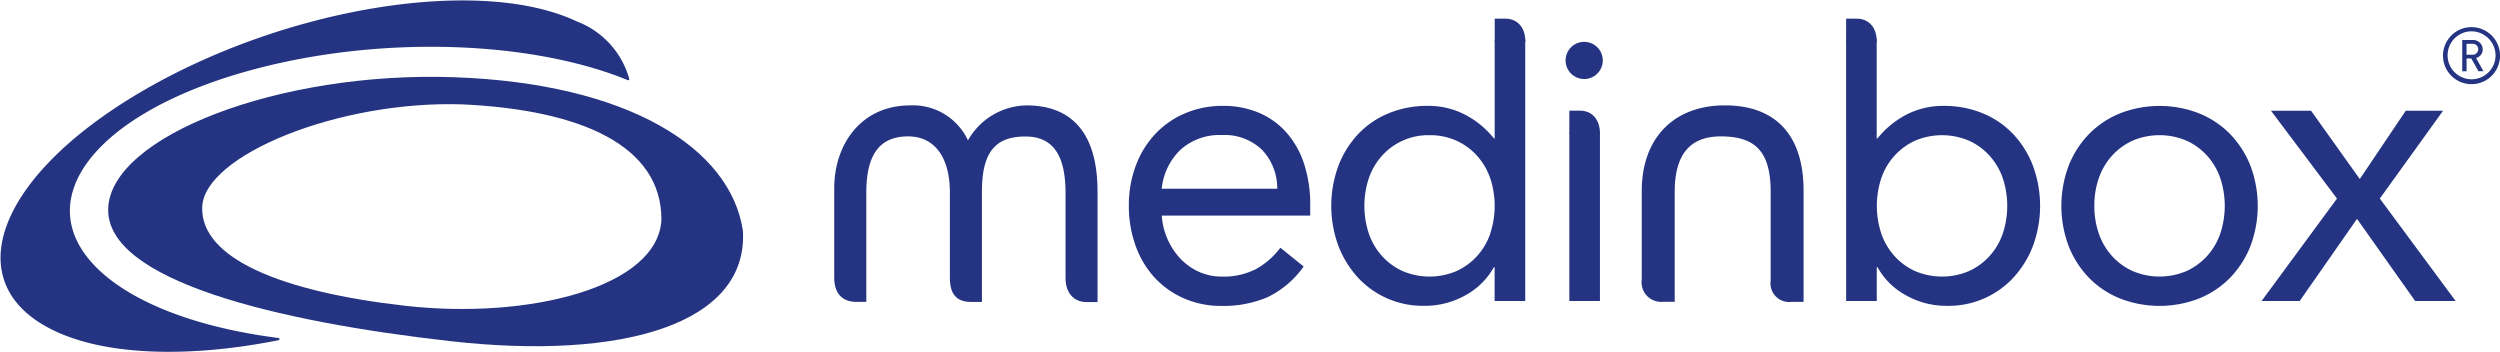 <svg xmlns="http://www.w3.org/2000/svg" width="179.114" height="25.255" viewBox="0 0 179.114 25.255">
  <g id="Groupe_850" data-name="Groupe 850" transform="translate(-139.881 -39.382)">
    <path id="Tracé_126" data-name="Tracé 126" d="M701.939,8.973a.393.393,0,0,1-.423.39H701.1V8.578h.418a.4.4,0,0,1,.423.4m.373,1.568-.535-.953a.62.62,0,0,0,.48-.615.683.683,0,0,0-.705-.67h-.763v2.241h.31V9.628h.338l.513.915h.363Zm.865-1.118a1.718,1.718,0,1,1-1.721-1.743,1.737,1.737,0,0,1,1.721,1.743m.32,0a2.043,2.043,0,1,0-2.043,2.043A2.044,2.044,0,0,0,703.5,9.423" transform="translate(-384.502 33.941)" fill="#243482"/>
    <path id="Tracé_127" data-name="Tracé 127" d="M257.443,35.993c0-4.107-1.773-6.173-5.09-6.173a4.911,4.911,0,0,0-4.192,2.506,4.344,4.344,0,0,0-4.142-2.506c-3.494,0-5.44,2.764-5.44,5.94v6.405c0,1.163.623,1.731,1.573,1.731h.725V36.07c0-2.816,1.023-4.029,2.994-4.029,1.921,0,2.994,1.523,2.994,4.029v6.1c0,1.11.425,1.731,1.523,1.731h.773v-7.9c0-2.789.923-3.952,3.119-3.952,1.821,0,2.871,1.138,2.871,4.029v6.1c0,1.11.623,1.731,1.5,1.731h.793Z" transform="translate(-38.929 17.113)" fill="#243482"/>
    <path id="Tracé_128" data-name="Tracé 128" d="M404.112,29.6h2.729l4.107-5.883,4.164,5.883h2.9l-5.43-7.338,4.529-6.29h-2.674l-3.291,4.892-3.489-4.892h-2.871l4.727,6.29Zm-11.66-8.809a4.644,4.644,0,0,1,.943-1.6,4.511,4.511,0,0,1,1.478-1.078,4.931,4.931,0,0,1,3.857,0,4.466,4.466,0,0,1,1.476,1.078,4.667,4.667,0,0,1,.943,1.6,6.319,6.319,0,0,1,0,3.987,4.643,4.643,0,0,1-.943,1.6,4.527,4.527,0,0,1-1.476,1.078,4.931,4.931,0,0,1-3.857,0,4.475,4.475,0,0,1-1.478-1.078,4.668,4.668,0,0,1-.943-1.6,5.972,5.972,0,0,1-.323-1.993,5.9,5.9,0,0,1,.323-1.993M390.3,25.7a6.9,6.9,0,0,0,1.463,2.256,6.466,6.466,0,0,0,2.223,1.471,7.8,7.8,0,0,0,5.627,0,6.514,6.514,0,0,0,2.223-1.471A6.9,6.9,0,0,0,403.3,25.7a8.185,8.185,0,0,0,0-5.822,6.9,6.9,0,0,0-1.463-2.256,6.514,6.514,0,0,0-2.223-1.471,7.8,7.8,0,0,0-5.627,0,6.514,6.514,0,0,0-2.223,1.471,6.864,6.864,0,0,0-1.463,2.256,8.185,8.185,0,0,0,0,5.822m-13.433-4.907a4.644,4.644,0,0,1,.943-1.6,4.526,4.526,0,0,1,1.476-1.078,4.931,4.931,0,0,1,3.857,0,4.5,4.5,0,0,1,1.478,1.078,4.706,4.706,0,0,1,.943,1.6,6.319,6.319,0,0,1,0,3.987,4.643,4.643,0,0,1-.943,1.6,4.511,4.511,0,0,1-1.478,1.078,4.931,4.931,0,0,1-3.857,0,4.439,4.439,0,0,1-1.476-1.078,4.667,4.667,0,0,1-.943-1.6,6.319,6.319,0,0,1,0-3.987M374.347,29.6h2.193V27.182h.055a5.1,5.1,0,0,0,1.956,1.966,5.943,5.943,0,0,0,3.109.8,6.313,6.313,0,0,0,4.684-2.038,7.082,7.082,0,0,0,1.393-2.271,8.312,8.312,0,0,0,0-5.707,6.94,6.94,0,0,0-1.406-2.271,6.316,6.316,0,0,0-2.181-1.5,7.2,7.2,0,0,0-2.829-.538,5.67,5.67,0,0,0-2.631.613,6.5,6.5,0,0,0-2.1,1.718h-.055V10.84h-2.193Zm-19.833,0h2.193V17.53h-2.193Zm-5.667-4.82a4.644,4.644,0,0,1-.943,1.6,4.527,4.527,0,0,1-1.476,1.078,4.931,4.931,0,0,1-3.857,0,4.44,4.44,0,0,1-1.476-1.078,4.666,4.666,0,0,1-.943-1.6,6.319,6.319,0,0,1,0-3.987,4.667,4.667,0,0,1,.943-1.6,4.447,4.447,0,0,1,3.4-1.471,4.574,4.574,0,0,1,1.928.393,4.465,4.465,0,0,1,1.476,1.078,4.667,4.667,0,0,1,.943,1.6,6.32,6.32,0,0,1,0,3.987m.323-13.891v7.063h-.055a6.5,6.5,0,0,0-2.1-1.718,5.694,5.694,0,0,0-2.631-.613,7.254,7.254,0,0,0-2.829.538,6.282,6.282,0,0,0-2.181,1.5,6.941,6.941,0,0,0-1.406,2.271,8.312,8.312,0,0,0,0,5.707,7.082,7.082,0,0,0,1.393,2.271,6.313,6.313,0,0,0,4.685,2.038,5.937,5.937,0,0,0,3.109-.8,5.1,5.1,0,0,0,1.956-1.966h.055V29.6h2.193V10.9M325.311,21.56a4.46,4.46,0,0,1,1.351-2.8,4.162,4.162,0,0,1,2.954-1.048,3.874,3.874,0,0,1,2.871,1.048,3.99,3.99,0,0,1,1.1,2.8Zm8.5,4.224a5.536,5.536,0,0,1-1.773,1.543,5.092,5.092,0,0,1-2.419.525,3.918,3.918,0,0,1-1.658-.35,4.238,4.238,0,0,1-1.323-.945,5,5,0,0,1-1.323-3.074h10.634v-.728a9.345,9.345,0,0,0-.45-3.014,6.323,6.323,0,0,0-1.281-2.241,5.474,5.474,0,0,0-1.983-1.4,6.528,6.528,0,0,0-2.531-.48,6.845,6.845,0,0,0-2.7.525,6.331,6.331,0,0,0-2.138,1.471,6.7,6.7,0,0,0-1.406,2.271,8.044,8.044,0,0,0-.505,2.9,8.366,8.366,0,0,0,.463,2.8,6.755,6.755,0,0,0,1.323,2.271,6.278,6.278,0,0,0,2.1,1.528,6.616,6.616,0,0,0,2.784.568,8,8,0,0,0,3.264-.625,6.738,6.738,0,0,0,2.589-2.2Z" transform="translate(-102.197 31.346)" fill="#243482"/>
    <path id="Tracé_129" data-name="Tracé 129" d="M481.495,43.888V35.933c0-4.132-2.126-6.123-5.64-6.123-3.594,0-5.955,2.273-5.955,6.148v6.328a1.4,1.4,0,0,0,1.468,1.6h.893V36.01c0-2.816,1.208-3.977,3.306-3.977,2.494,0,3.569,1.11,3.569,3.977v6.355a1.338,1.338,0,0,0,1.5,1.523h.863Z" transform="translate(-212.395 17.121)" fill="#243482"/>
    <path id="Tracé_130" data-name="Tracé 130" d="M429.978,6.638c0-1.063-.6-1.658-1.433-1.658h-.765V6.616" transform="translate(-180.809 35.74)" fill="#243482"/>
    <path id="Tracé_131" data-name="Tracé 131" d="M451.348,32.988c0-1.063-.6-1.658-1.433-1.658h-.765v1.636" transform="translate(-196.834 15.98)" fill="#243482"/>
    <path id="Tracé_132" data-name="Tracé 132" d="M530.638,6.638c0-1.063-.6-1.658-1.433-1.658h-.765V6.616" transform="translate(-256.293 35.74)" fill="#243482"/>
    <path id="Tracé_133" data-name="Tracé 133" d="M449.413,14.274a1.332,1.332,0,1,0-1.333-1.333,1.333,1.333,0,0,0,1.333,1.333" transform="translate(-196.031 30.77)" fill="#243482"/>
    <path id="Tracé_134" data-name="Tracé 134" d="M44.961,5.635a6.083,6.083,0,0,0-3.7-4.054C34.337-1.7,20.361.575,10.041,6.655S-3.029,20.321,3.9,23.6c3.792,1.8,9.739,1.913,16,.663-5.225-.663-9.762-2.206-12.488-4.519C1.573,14.784,6.195,8.168,17.735,4.967,27.044,2.383,38,2.774,44.961,5.635" transform="translate(139.924 39.414)" fill="#243482"/>
    <path id="Tracé_135" data-name="Tracé 135" d="M44.961,5.635a6.083,6.083,0,0,0-3.7-4.054C34.337-1.7,20.361.575,10.041,6.655S-3.029,20.321,3.9,23.6c3.792,1.8,9.739,1.913,16,.663-5.225-.663-9.762-2.206-12.488-4.519C1.573,14.784,6.195,8.168,17.735,4.967,27.044,2.383,38,2.774,44.961,5.635Z" transform="translate(139.924 39.414)" fill="#243482" stroke="#243482" stroke-linejoin="round" stroke-miterlimit="10" stroke-width="0.16"/>
    <path id="Tracé_136" data-name="Tracé 136" d="M70.246,31.85c-.23,4.857-9.514,7.181-18.328,6.185-8.881-1-14.7-3.389-14.574-7.078s9.767-7.666,18.7-7.353c8.509.408,14.2,2.979,14.2,8.246m5.835.783c-.9-5.893-8.186-10.539-20.7-10.977s-24.59,4.227-24.771,9.4S42.7,39.165,55.137,40.568c12.345,1.391,21.357-1.238,20.944-7.936" transform="translate(117.025 23.258)" fill="#243482"/>
  </g>
</svg>
